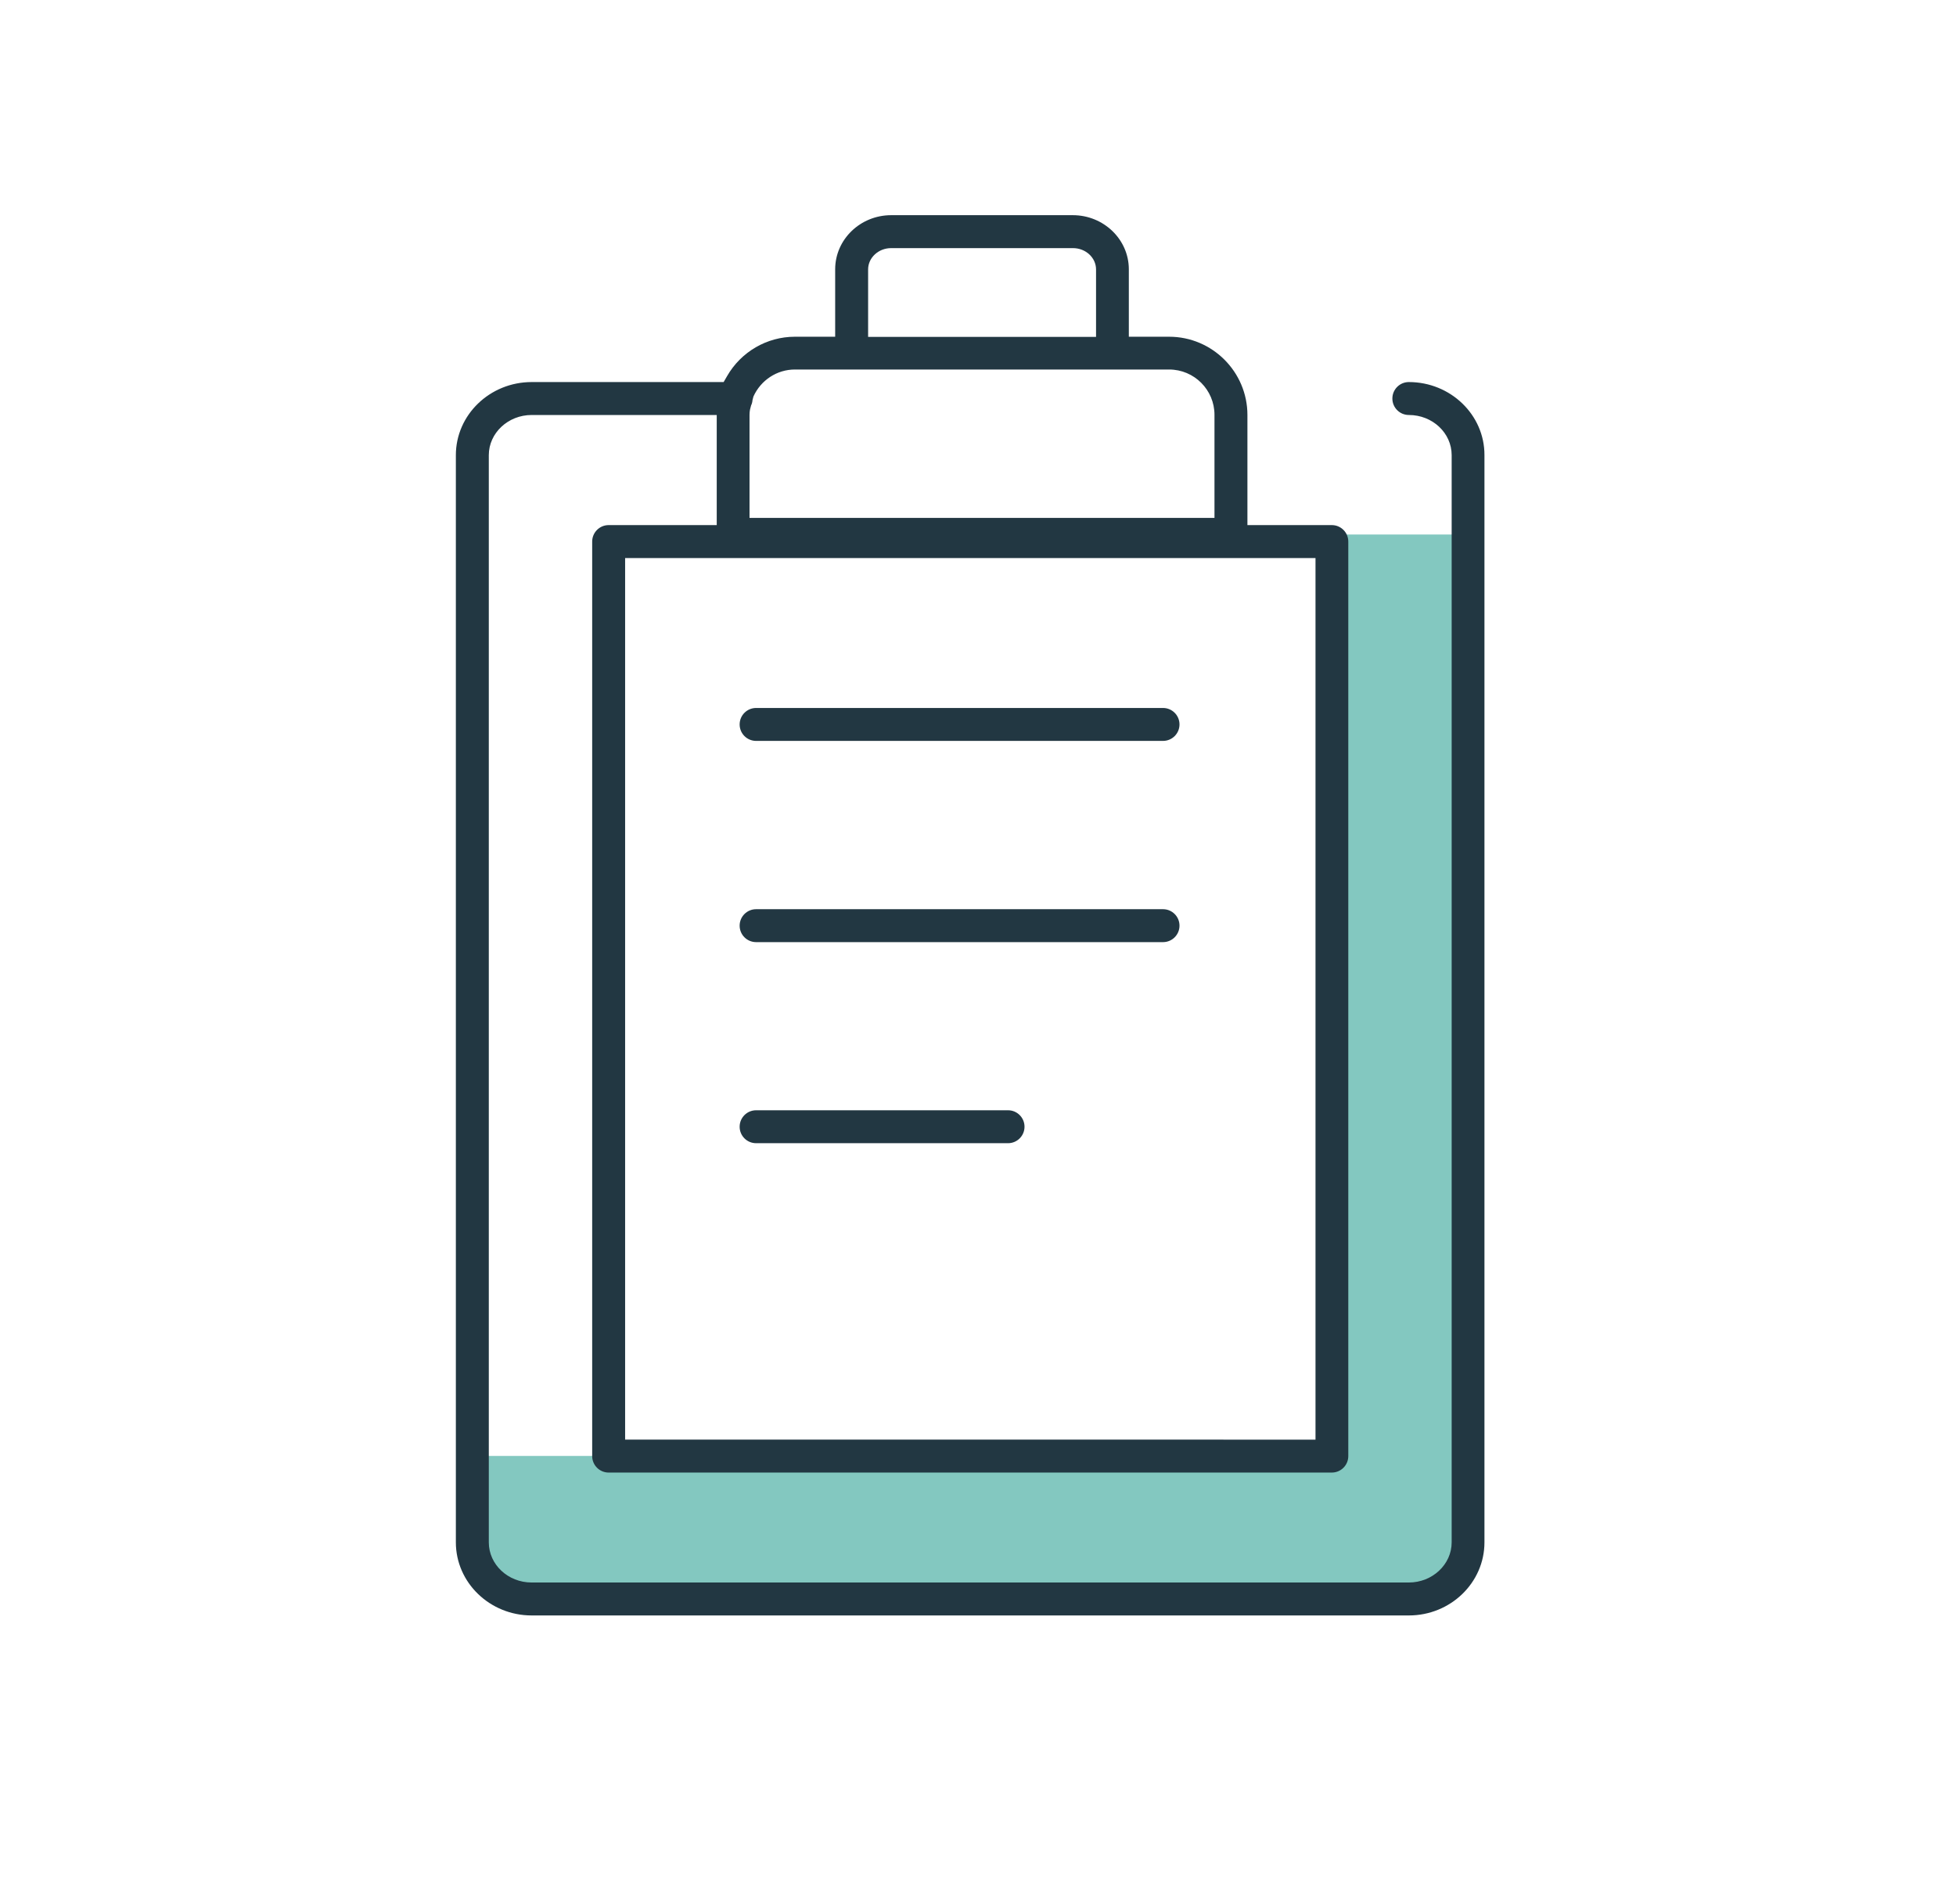 <?xml version="1.0" encoding="utf-8"?>
<!-- Generator: Adobe Illustrator 26.5.0, SVG Export Plug-In . SVG Version: 6.00 Build 0)  -->
<svg version="1.1" id="Layer_1" xmlns="http://www.w3.org/2000/svg" xmlns:xlink="http://www.w3.org/1999/xlink" x="0px" y="0px"
	 viewBox="0 0 124.69 121.39" style="enable-background:new 0 0 124.69 121.39;" xml:space="preserve">
<style type="text/css">
	.st0{fill:#427F80;}
	.st1{fill:#E75D54;}
	.st2{fill:#F5BC43;}
	.st3{fill:#223742;}
	.st4{fill:#ADDDE1;}
	.st5{fill:#83C8C0;}
	.st6{fill:#85C8C0;}
	.st7{fill:#223740;stroke:#223740;stroke-width:2;stroke-linecap:round;stroke-linejoin:round;stroke-miterlimit:10;}
	.st8{fill:#FFFFFF;}
	.st9{fill:#CCCCCC;}
	.st10{opacity:0.3;fill:#999999;}
	.st11{fill:#447F7F;}
	.st12{fill:#82C4BB;}
	.st13{fill:#E46867;}
	.st14{fill:#223740;}
	.st15{filter:url(#Adobe_OpacityMaskFilter);}
	.st16{filter:url(#Adobe_OpacityMaskFilter_00000041992147038216601630000016844783992988255120_);}
	.st17{mask:url(#SVGID_1_);fill:url(#SVGID_00000096059023617141014410000014615952393602266781_);}
	.st18{opacity:0.5;fill:url(#SVGID_00000045609052690578782720000016531417585861430454_);}
	.st19{fill:url(#SVGID_00000031178118319370266730000003796948203148859008_);}
	.st20{fill:#E45559;}
	.st21{fill:none;stroke:#223742;stroke-width:1.8;stroke-miterlimit:10;}
</style>
<g>
	<g>
		<g>
			<g>
				<rect x="30.11" y="92.83" class="st5" width="63.48" height="8.38"/>
			</g>
		</g>
	</g>
	<g>
		<g>
			<g>
				<rect x="84.9" y="34.08" class="st5" width="8.69" height="62.95"/>
			</g>
		</g>
	</g>
	<g>
		<g>
			<g>
				<path class="st3" d="M89.81,24.36c-0.58,0-1.05,0.47-1.05,1.05s0.47,1.05,1.05,1.05c1.51,0,2.73,1.15,2.73,2.56v69.32
					c0,1.41-1.23,2.56-2.73,2.56H33.89c-1.51,0-2.73-1.15-2.73-2.56V29.02c0-1.41,1.23-2.56,2.73-2.56h11.8v7.02H38.8
					c-0.58,0-1.05,0.47-1.05,1.05v58.31c0,0.58,0.47,1.05,1.05,1.05h46.1c0.58,0,1.05-0.47,1.05-1.05V34.53
					c0-0.58-0.47-1.05-1.05-1.05h-5.38v-7.02c0-2.75-2.24-4.99-4.99-4.99h-2.57v-4.3c0-1.9-1.6-3.45-3.57-3.45H56.81
					c-1.97,0-3.57,1.55-3.57,3.45v4.3h-2.57c-1.78,0-3.43,0.96-4.32,2.51l-0.22,0.38H33.89c-2.66,0-4.83,2.09-4.83,4.66v69.32
					c0,2.57,2.17,4.66,4.83,4.66h55.92c2.66,0,4.82-2.09,4.82-4.66V29.02C94.64,26.45,92.47,24.36,89.81,24.36z M55.34,17.18
					c0-0.75,0.66-1.36,1.47-1.36H68.4c0.81,0,1.47,0.61,1.47,1.36v4.3H55.34V17.18z M47.78,26.46c0-0.12,0.01-0.23,0.03-0.34
					l0.07-0.27c0.05-0.1,0.08-0.21,0.09-0.34l0.06-0.23c0.47-1.04,1.5-1.72,2.64-1.72h23.86c1.6,0,2.89,1.3,2.89,2.89v6.57H47.78
					V26.46z M83.86,35.58v56.21H39.85V35.58H83.86z"/>
			</g>
		</g>
		<g>
			<g>
				<path class="st3" d="M74.14,45.14H48.2c-0.58,0-1.05,0.47-1.05,1.05s0.47,1.05,1.05,1.05h25.94c0.58,0,1.05-0.47,1.05-1.05
					S74.72,45.14,74.14,45.14z"/>
			</g>
		</g>
		<g>
			<g>
				<path class="st3" d="M74.14,57.97H48.2c-0.58,0-1.05,0.47-1.05,1.05s0.47,1.05,1.05,1.05h25.94c0.58,0,1.05-0.47,1.05-1.05
					S74.72,57.97,74.14,57.97z"/>
			</g>
		</g>
		<g>
			<g>
				<path class="st3" d="M64.26,70.79H48.2c-0.58,0-1.05,0.47-1.05,1.05c0,0.58,0.47,1.05,1.05,1.05h16.06
					c0.58,0,1.05-0.47,1.05-1.05C65.31,71.26,64.84,70.79,64.26,70.79z"/>
			</g>
		</g>
	</g>
</g>
</svg>
